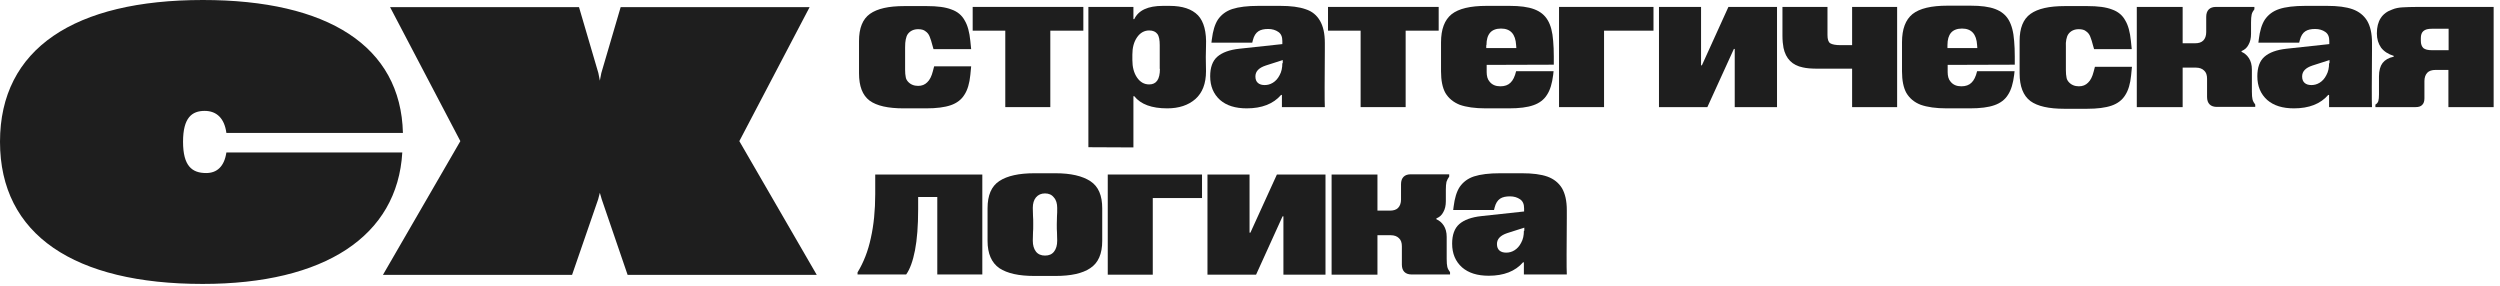 <?xml version="1.0" encoding="UTF-8"?> <svg xmlns="http://www.w3.org/2000/svg" width="166" height="19" viewBox="0 0 166 19" fill="none"><path d="M26.712 10.124H15.032C14.893 11.058 14.404 11.49 13.691 11.49C12.755 11.49 12.154 11.03 12.154 9.413C12.154 7.795 12.755 7.363 13.593 7.363C14.39 7.363 14.907 7.865 15.032 8.827H26.754C26.614 3.054 21.752 0 13.468 0C4.96 0 0 3.221 0 9.413C0 15.604 4.96 18.853 13.454 18.853C21.557 18.853 26.39 15.674 26.712 10.124Z" fill="#1E1E1E"></path><path d="M53.758 0.474H41.212L39.927 4.853L39.83 5.355L39.732 4.853L38.446 0.474H25.901L30.567 9.371L25.426 18.253H37.985L39.718 13.233L39.83 12.801L39.955 13.233L41.674 18.253H54.233L49.092 9.371L53.758 0.474Z" fill="#1E1E1E"></path><path d="M57.738 6.679C58.213 7.028 58.967 7.195 60.001 7.195H61.496C62.18 7.195 62.725 7.126 63.13 6.986C63.535 6.847 63.843 6.61 64.038 6.289C64.248 5.968 64.374 5.536 64.43 4.978L64.485 4.406H62.027L61.943 4.727C61.859 5.062 61.733 5.313 61.566 5.466C61.412 5.62 61.216 5.703 60.965 5.703C60.685 5.703 60.448 5.606 60.28 5.41C60.21 5.327 60.154 5.229 60.141 5.118C60.113 4.992 60.099 4.825 60.099 4.63V3.151C60.099 2.928 60.113 2.747 60.141 2.622C60.169 2.482 60.21 2.357 60.28 2.259C60.434 2.05 60.671 1.938 60.965 1.938C61.174 1.938 61.342 1.98 61.454 2.078C61.58 2.161 61.677 2.287 61.733 2.44C61.789 2.58 61.859 2.789 61.929 3.068L61.985 3.263H64.485L64.43 2.719C64.374 2.134 64.248 1.673 64.052 1.353C63.871 1.018 63.577 0.767 63.172 0.628C62.781 0.474 62.236 0.404 61.538 0.404H60.043C59.009 0.404 58.255 0.572 57.766 0.92C57.277 1.269 57.039 1.869 57.039 2.719V4.867C57.039 5.717 57.263 6.317 57.738 6.679Z" fill="#1E1E1E"></path><path d="M66.751 7.112H69.741V2.036H71.934V0.46H64.586V2.036H66.751V7.112Z" fill="#1E1E1E"></path><path d="M77.662 0.39H77.215C76.223 0.39 75.594 0.683 75.315 1.269H75.259V0.46H72.269V9.775L75.259 9.789V6.387H75.315C75.748 6.93 76.475 7.195 77.508 7.195C78.277 7.195 78.906 6.986 79.367 6.582C79.842 6.163 80.079 5.55 80.079 4.727L80.065 3.793L80.079 3.068C80.121 2.12 79.939 1.436 79.548 1.018C79.143 0.6 78.514 0.39 77.662 0.39ZM77.019 4.574C77.019 5.271 76.782 5.606 76.307 5.606C75.972 5.606 75.706 5.452 75.497 5.146C75.287 4.839 75.189 4.448 75.189 3.988V3.626C75.189 3.165 75.287 2.789 75.497 2.482C75.706 2.175 75.986 2.022 76.307 2.022C76.558 2.022 76.74 2.106 76.852 2.259C76.964 2.412 77.006 2.663 77.006 2.998V4.574H77.019Z" fill="#1E1E1E"></path><path d="M82.297 3.235C81.641 3.305 81.152 3.486 80.831 3.765C80.509 4.044 80.356 4.49 80.356 5.062C80.356 5.731 80.579 6.247 81.012 6.638C81.445 7.014 82.032 7.195 82.786 7.195C83.778 7.195 84.547 6.903 85.064 6.303H85.119V7.112H87.969C87.956 6.916 87.956 6.47 87.956 5.759L87.969 3.361V2.845C87.969 2.217 87.858 1.743 87.648 1.381C87.439 1.018 87.131 0.753 86.698 0.614C86.265 0.46 85.706 0.39 85.008 0.39H83.555C82.828 0.39 82.255 0.46 81.822 0.6C81.403 0.739 81.096 0.976 80.872 1.297C80.663 1.618 80.537 2.05 80.467 2.608L80.439 2.831H83.15L83.192 2.663C83.261 2.385 83.387 2.189 83.555 2.078C83.722 1.966 83.946 1.924 84.211 1.924C84.477 1.924 84.7 1.994 84.882 2.12C85.064 2.245 85.147 2.44 85.147 2.719V2.928L82.297 3.235ZM85.147 4.197C85.147 4.504 85.091 4.769 84.966 4.992C84.854 5.215 84.7 5.383 84.519 5.494C84.337 5.606 84.156 5.648 83.974 5.648C83.792 5.648 83.639 5.606 83.527 5.508C83.415 5.41 83.359 5.271 83.359 5.076C83.359 4.741 83.583 4.504 84.044 4.351L85.175 3.988V4.197H85.147Z" fill="#1E1E1E"></path><path d="M90.345 7.112H93.335V2.036H95.528V0.46H88.18V2.036H90.345V7.112Z" fill="#1E1E1E"></path><path d="M96.927 6.958C97.36 7.112 97.933 7.195 98.659 7.195H100.196C100.881 7.195 101.426 7.126 101.817 6.986C102.222 6.847 102.529 6.61 102.725 6.289C102.934 5.968 103.06 5.536 103.13 4.978L103.158 4.727H100.671C100.587 5.076 100.462 5.341 100.294 5.494C100.14 5.648 99.917 5.731 99.623 5.731C99.316 5.731 99.078 5.634 98.911 5.424C98.771 5.271 98.715 5.048 98.715 4.783V4.309L103.172 4.295V3.751C103.172 3.375 103.158 3.026 103.13 2.719C103.088 2.12 102.962 1.659 102.767 1.339C102.571 1.004 102.278 0.767 101.873 0.614C101.467 0.46 100.923 0.39 100.238 0.39H98.701C97.626 0.39 96.857 0.572 96.382 0.948C95.921 1.325 95.684 1.938 95.684 2.817V4.741C95.684 5.341 95.781 5.829 95.977 6.177C96.186 6.526 96.508 6.791 96.927 6.958ZM98.701 2.998C98.701 2.622 98.785 2.357 98.939 2.175C99.092 1.994 99.344 1.896 99.665 1.896C100.294 1.896 100.629 2.259 100.671 2.998L100.685 3.193H98.687V2.998H98.701Z" fill="#1E1E1E"></path><path d="M103.52 7.112H106.509V2.036H109.792V0.46H103.52V7.112Z" fill="#1E1E1E"></path><path d="M113.006 4.337H112.95V0.46H110.156V7.112H113.369L115.13 3.249H115.186V7.112H117.994V0.46H114.767L113.006 4.337Z" fill="#1E1E1E"></path><path d="M122.966 2.998H122.211C121.89 2.998 121.666 2.956 121.527 2.873C121.401 2.789 121.345 2.608 121.345 2.329V0.46H118.355V2.371C118.355 2.691 118.383 2.956 118.425 3.179C118.579 3.904 119.012 4.337 119.711 4.476C119.948 4.532 120.269 4.56 120.689 4.56H122.98V7.112H125.969V0.46H122.98V2.998H122.966Z" fill="#1E1E1E"></path><path d="M133.376 1.325C133.18 0.99 132.887 0.753 132.482 0.6C132.077 0.446 131.532 0.377 130.847 0.377H129.311C128.235 0.377 127.466 0.558 126.991 0.934C126.53 1.311 126.293 1.924 126.293 2.803V4.741C126.293 5.341 126.391 5.829 126.586 6.177C126.796 6.526 127.103 6.791 127.536 6.958C127.969 7.112 128.542 7.195 129.269 7.195H130.805C131.49 7.195 132.035 7.126 132.426 6.986C132.831 6.847 133.139 6.61 133.334 6.289C133.544 5.968 133.669 5.536 133.739 4.978L133.767 4.727H131.28C131.197 5.076 131.071 5.341 130.903 5.494C130.75 5.648 130.526 5.731 130.233 5.731C129.925 5.731 129.688 5.634 129.52 5.424C129.38 5.271 129.325 5.048 129.325 4.783V4.309L133.781 4.295V3.751C133.781 3.375 133.767 3.026 133.739 2.719C133.697 2.12 133.572 1.659 133.376 1.325ZM129.311 3.193V2.998C129.311 2.622 129.394 2.357 129.548 2.175C129.702 1.994 129.953 1.896 130.275 1.896C130.903 1.896 131.239 2.259 131.28 2.998L131.294 3.193H129.311Z" fill="#1E1E1E"></path><path d="M137.203 2.622C137.231 2.482 137.273 2.357 137.343 2.259C137.496 2.05 137.734 1.938 138.027 1.938C138.237 1.938 138.405 1.98 138.516 2.078C138.642 2.161 138.74 2.287 138.796 2.44C138.852 2.58 138.921 2.789 138.991 3.068L139.047 3.263H141.548L141.492 2.719C141.436 2.134 141.31 1.673 141.115 1.353C140.933 1.018 140.64 0.767 140.235 0.628C139.843 0.474 139.299 0.404 138.6 0.404H137.105C136.071 0.404 135.317 0.572 134.828 0.92C134.339 1.269 134.102 1.869 134.102 2.719V4.867C134.102 5.731 134.339 6.345 134.814 6.707C135.289 7.056 136.043 7.223 137.077 7.223H138.572C139.257 7.223 139.802 7.154 140.207 7.014C140.612 6.875 140.919 6.638 141.115 6.317C141.324 5.996 141.45 5.564 141.506 5.006L141.562 4.434H139.103L139.019 4.755C138.935 5.09 138.81 5.341 138.642 5.494C138.488 5.648 138.293 5.731 138.041 5.731C137.762 5.731 137.524 5.634 137.357 5.438C137.287 5.355 137.231 5.257 137.217 5.146C137.189 5.02 137.175 4.853 137.175 4.657V3.151C137.161 2.928 137.175 2.747 137.203 2.622Z" fill="#1E1E1E"></path><path d="M149.525 6.08V4.616C149.525 4.309 149.455 4.058 149.329 3.863C149.203 3.667 149.036 3.528 148.84 3.444V3.388C149.05 3.305 149.203 3.165 149.301 2.97C149.413 2.775 149.469 2.538 149.469 2.245V1.492C149.469 1.255 149.483 1.088 149.511 0.962C149.539 0.837 149.609 0.725 149.692 0.614V0.46H147.136C146.926 0.46 146.773 0.516 146.661 0.627C146.549 0.739 146.493 0.906 146.493 1.116V2.133C146.493 2.371 146.423 2.566 146.298 2.691C146.172 2.817 145.99 2.873 145.753 2.873H144.928V0.46H141.883V7.112H144.928V4.49H145.809C146.046 4.49 146.228 4.56 146.353 4.685C146.493 4.811 146.549 4.992 146.549 5.229V6.442C146.549 6.651 146.605 6.819 146.717 6.93C146.828 7.042 146.996 7.098 147.192 7.098H149.748V6.944C149.664 6.833 149.595 6.721 149.567 6.596C149.539 6.484 149.525 6.317 149.525 6.08Z" fill="#1E1E1E"></path><path d="M156.215 0.614C155.782 0.46 155.223 0.39 154.525 0.39H153.072C152.346 0.39 151.759 0.46 151.34 0.6C150.921 0.739 150.613 0.976 150.39 1.297C150.18 1.618 150.054 2.05 149.985 2.608L149.957 2.831H152.667L152.709 2.663C152.779 2.385 152.904 2.189 153.072 2.078C153.24 1.966 153.463 1.924 153.729 1.924C153.994 1.924 154.218 1.994 154.399 2.12C154.581 2.245 154.665 2.44 154.665 2.719V2.928L151.829 3.235C151.172 3.305 150.683 3.486 150.362 3.765C150.04 4.044 149.887 4.49 149.887 5.062C149.887 5.731 150.11 6.247 150.543 6.638C150.976 7.014 151.563 7.195 152.318 7.195C153.31 7.195 154.078 6.903 154.595 6.303H154.651V7.112H157.501C157.487 6.916 157.487 6.47 157.487 5.759L157.501 3.361V2.845C157.501 2.217 157.389 1.743 157.179 1.381C156.956 1.018 156.635 0.767 156.215 0.614ZM154.651 4.197C154.651 4.504 154.595 4.769 154.469 4.992C154.357 5.215 154.204 5.383 154.022 5.494C153.84 5.606 153.659 5.648 153.477 5.648C153.296 5.648 153.142 5.606 153.03 5.508C152.918 5.41 152.862 5.271 152.862 5.076C152.862 4.741 153.086 4.504 153.547 4.351L154.679 3.988V4.197H154.651Z" fill="#1E1E1E"></path><path d="M160.549 0.46C160.116 0.46 159.78 0.474 159.529 0.488C159.277 0.502 159.054 0.544 158.858 0.627C158.16 0.865 157.824 1.394 157.824 2.217C157.824 2.594 157.922 2.9 158.104 3.165C158.299 3.416 158.579 3.598 158.942 3.709V3.765C158.607 3.835 158.369 3.974 158.202 4.183C158.048 4.392 157.964 4.685 157.964 5.076V6.275C157.964 6.456 157.95 6.61 157.922 6.707C157.894 6.805 157.824 6.889 157.727 6.944V7.112H160.395C160.591 7.112 160.73 7.07 160.828 6.972C160.94 6.861 160.982 6.721 160.982 6.526V5.383C160.982 5.145 161.052 4.964 161.163 4.839C161.289 4.699 161.485 4.643 161.722 4.643H162.574V7.112H165.578V0.46H160.549ZM162.588 3.333H161.471C161.219 3.333 161.038 3.291 160.912 3.193C160.8 3.082 160.744 2.928 160.744 2.719V2.524C160.744 2.315 160.8 2.161 160.912 2.064C161.038 1.952 161.219 1.91 161.471 1.91H162.588V3.333Z" fill="#1E1E1E"></path><path d="M58.115 12.885C58.115 13.972 58.017 14.948 57.822 15.813C57.64 16.664 57.347 17.417 56.941 18.086V18.225H60.169C60.42 17.877 60.616 17.333 60.755 16.622C60.895 15.897 60.965 14.99 60.965 13.903V13.08H62.236V18.225H65.226V11.588H58.115V12.885Z" fill="#1E1E1E"></path><path d="M72.406 12.034C71.875 11.685 71.107 11.504 70.087 11.504H68.676C67.67 11.504 66.888 11.671 66.357 12.02C65.826 12.369 65.574 12.968 65.574 13.833V15.994C65.574 16.845 65.84 17.445 66.357 17.807C66.888 18.156 67.656 18.323 68.676 18.323H70.087C71.107 18.323 71.875 18.156 72.392 17.807C72.923 17.459 73.188 16.859 73.188 15.994V13.833C73.188 12.982 72.937 12.383 72.406 12.034ZM70.184 15.423L70.198 15.98C70.198 16.287 70.129 16.524 69.989 16.706C69.849 16.887 69.654 16.97 69.388 16.97C69.137 16.97 68.927 16.887 68.787 16.706C68.648 16.524 68.578 16.287 68.578 15.98L68.592 15.423C68.606 15.311 68.606 15.13 68.606 14.893C68.606 14.656 68.606 14.474 68.592 14.349L68.578 13.805C68.578 13.512 68.648 13.275 68.787 13.108C68.941 12.927 69.137 12.843 69.388 12.843C69.64 12.843 69.835 12.927 69.975 13.108C70.129 13.275 70.198 13.512 70.198 13.805C70.198 14.042 70.198 14.223 70.184 14.349L70.171 14.893C70.171 15.13 70.171 15.311 70.184 15.423Z" fill="#1E1E1E"></path><path d="M73.555 18.239H76.544V13.15H79.814V11.588H73.555V18.239Z" fill="#1E1E1E"></path><path d="M83.026 15.45H82.97V11.588H80.176V18.239H83.403L85.163 14.363H85.219V18.239H88.013V11.588H84.786L83.026 15.45Z" fill="#1E1E1E"></path><path d="M96.06 17.194V15.729C96.06 15.423 95.99 15.172 95.864 14.976C95.738 14.781 95.571 14.642 95.375 14.558V14.502C95.585 14.419 95.738 14.279 95.836 14.084C95.948 13.889 96.004 13.652 96.004 13.359V12.606C96.004 12.369 96.018 12.201 96.046 12.076C96.088 11.95 96.144 11.839 96.227 11.727V11.574H93.671C93.461 11.574 93.308 11.63 93.196 11.741C93.084 11.853 93.028 12.02 93.028 12.229V13.247C93.028 13.484 92.958 13.68 92.832 13.805C92.707 13.931 92.525 13.986 92.288 13.986H91.463V11.588H88.418V18.239H91.463V15.618H92.344C92.581 15.618 92.763 15.688 92.888 15.813C93.028 15.938 93.084 16.12 93.084 16.357V17.57C93.084 17.779 93.14 17.947 93.252 18.058C93.363 18.17 93.531 18.225 93.727 18.225H96.283V18.072C96.2 17.96 96.13 17.849 96.102 17.723C96.074 17.598 96.06 17.431 96.06 17.194Z" fill="#1E1E1E"></path><path d="M102.751 11.727C102.317 11.574 101.759 11.504 101.06 11.504H99.607C98.881 11.504 98.308 11.574 97.875 11.713C97.456 11.853 97.148 12.09 96.925 12.411C96.715 12.731 96.59 13.164 96.52 13.721L96.492 13.944H99.202L99.244 13.777C99.314 13.498 99.439 13.303 99.607 13.191C99.775 13.08 99.998 13.038 100.264 13.038C100.529 13.038 100.753 13.108 100.934 13.233C101.116 13.359 101.2 13.554 101.2 13.833V14.042L98.364 14.349C97.707 14.419 97.218 14.6 96.897 14.879C96.576 15.158 96.422 15.604 96.422 16.176C96.422 16.845 96.645 17.361 97.079 17.751C97.512 18.128 98.098 18.309 98.853 18.309C99.845 18.309 100.613 18.016 101.13 17.417H101.186V18.225H104.036C104.022 18.03 104.022 17.584 104.022 16.873L104.036 14.474V13.958C104.036 13.331 103.924 12.857 103.715 12.494C103.491 12.132 103.17 11.881 102.751 11.727ZM101.186 15.325C101.186 15.632 101.13 15.897 101.004 16.12C100.892 16.343 100.739 16.51 100.557 16.622C100.376 16.733 100.194 16.775 100.012 16.775C99.831 16.775 99.677 16.733 99.565 16.636C99.454 16.538 99.398 16.399 99.398 16.203C99.398 15.869 99.621 15.632 100.082 15.478L101.214 15.116V15.325H101.186Z" fill="#1E1E1E"></path></svg> 